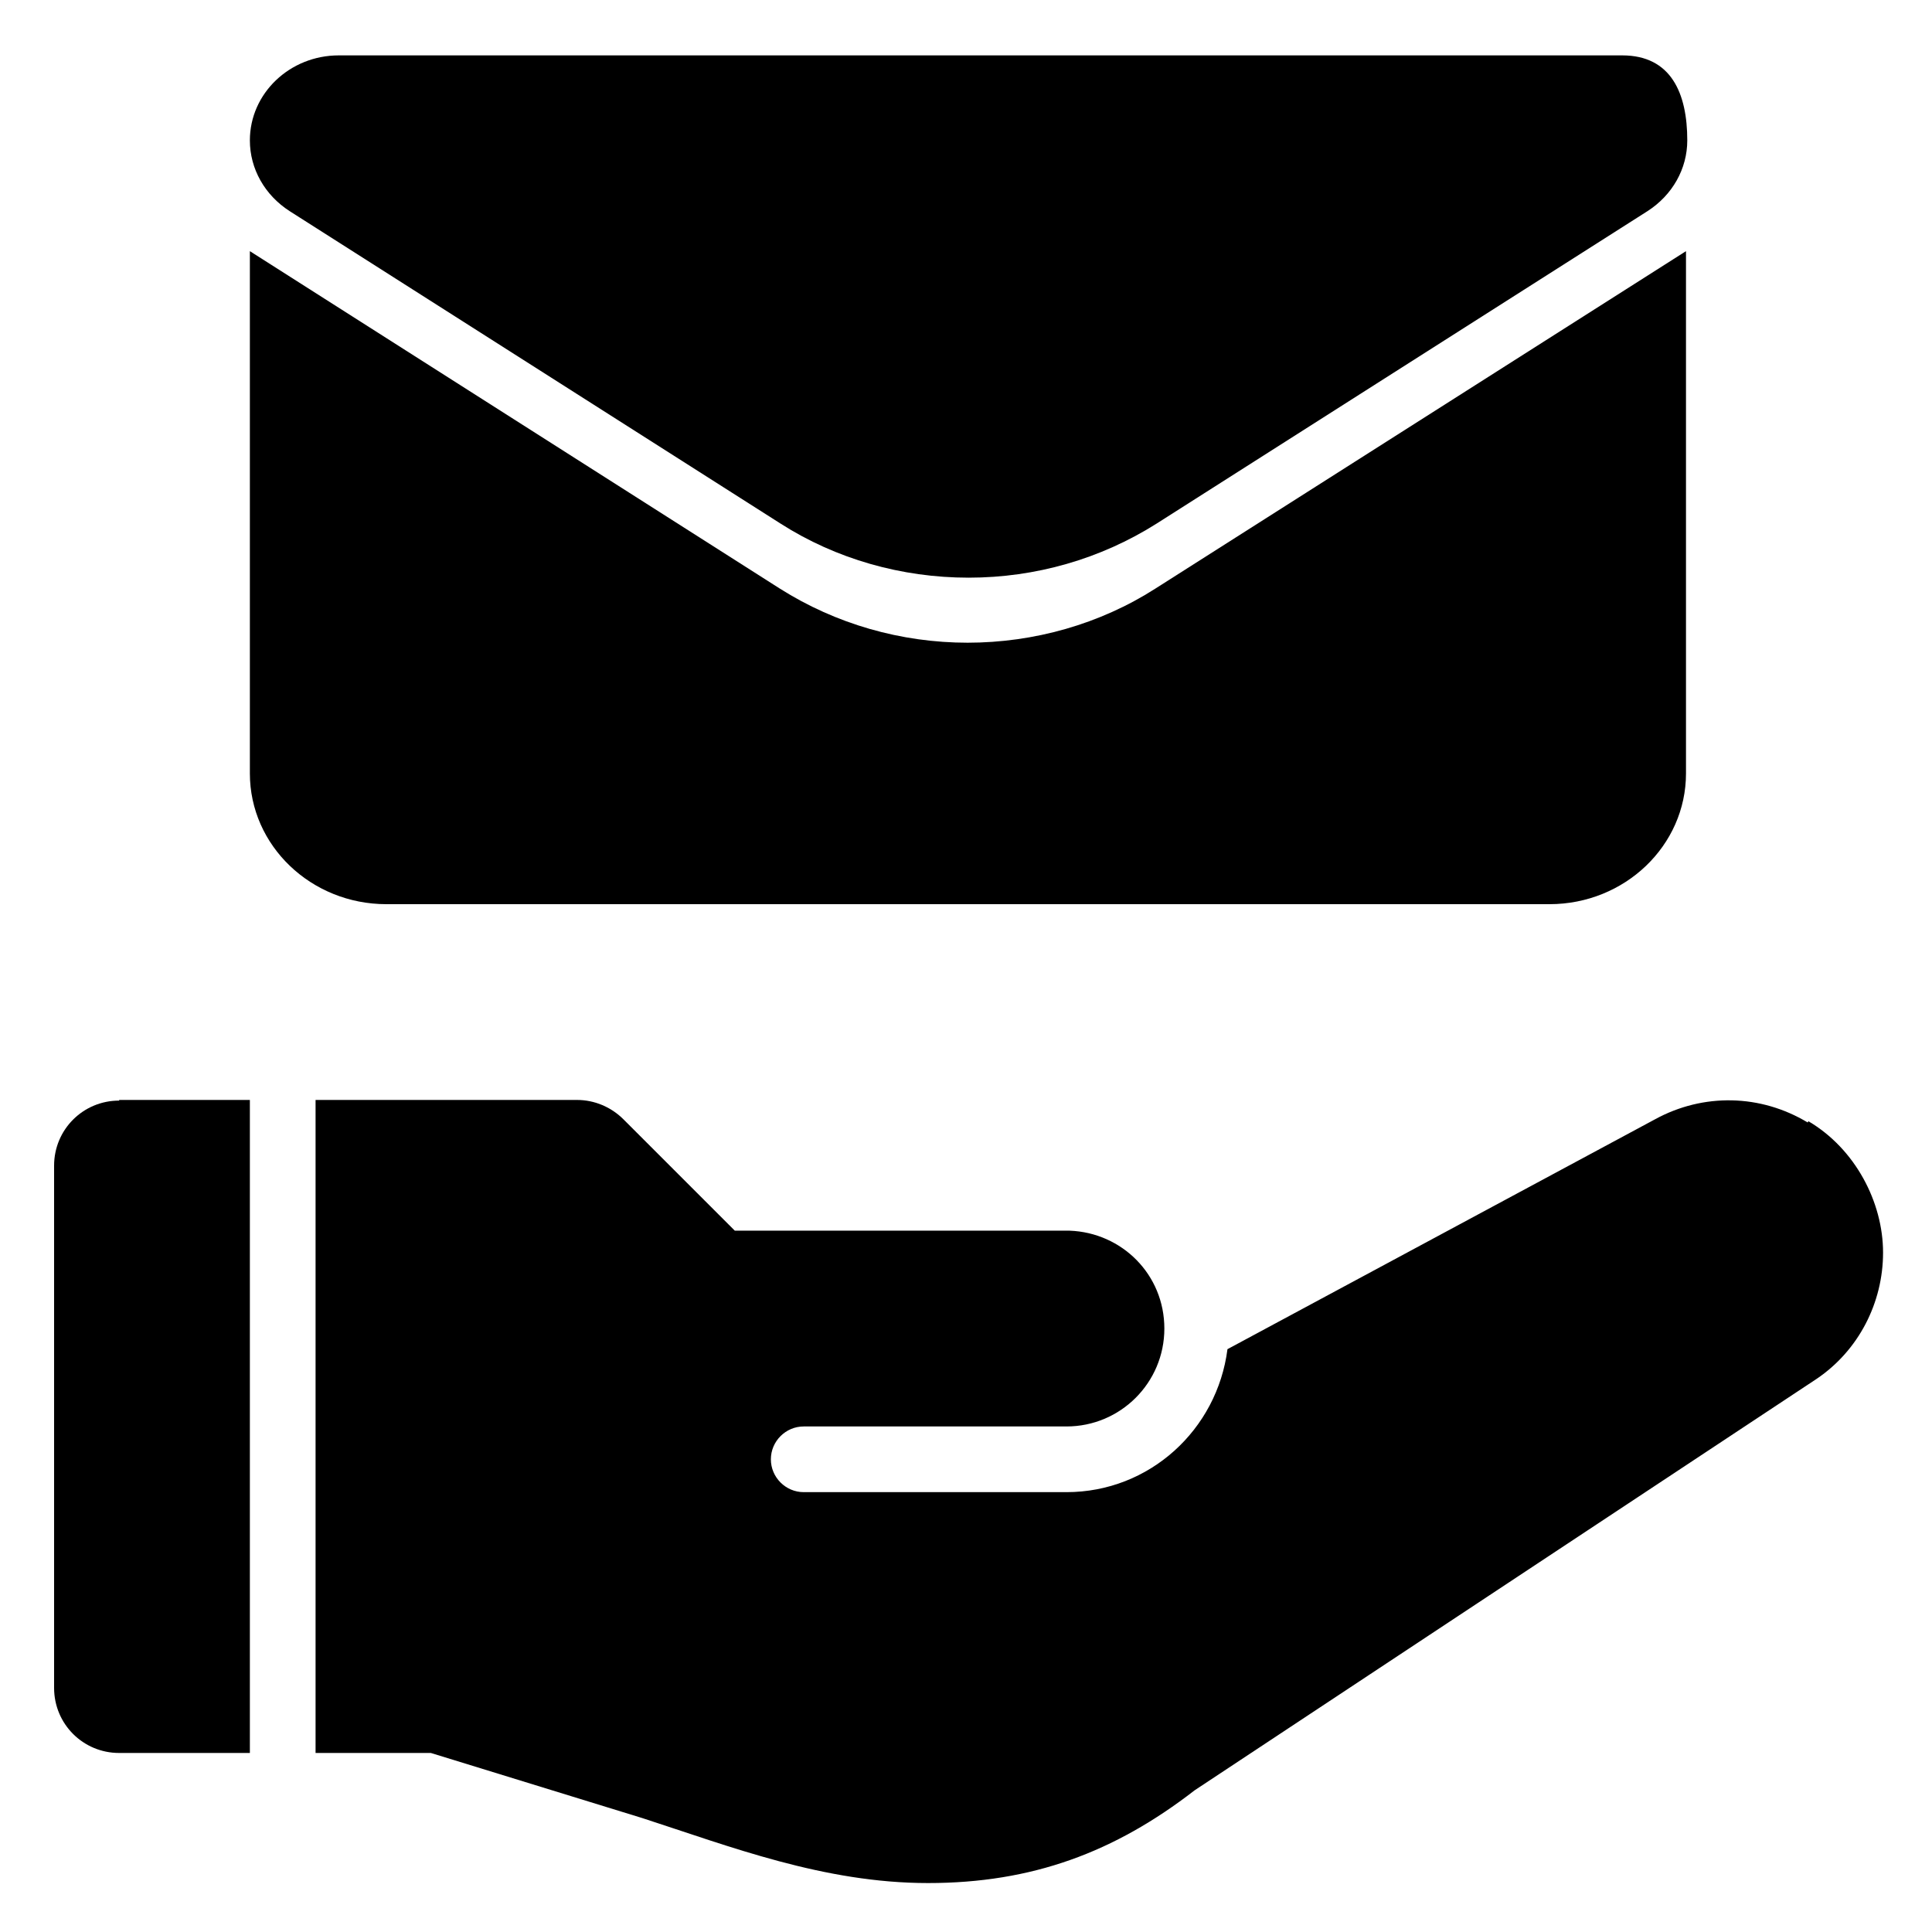 <?xml version="1.0" encoding="UTF-8"?>
<svg id="Layer_1" xmlns="http://www.w3.org/2000/svg" version="1.1" viewBox="0 0 300 300">
  <!-- Generator: Adobe Illustrator 29.3.1, SVG Export Plug-In . SVG Version: 2.1.0 Build 151)  -->
  <g id="_x31_8">
    <path d="M18.5,170.8h20.3v101.4h-20.3c-5.6,0-10.1-4.5-10.1-10.1v-81.1c0-5.6,4.5-10.1,10.1-10.1Z"/>
    <path d="M280.7,174.3c-7.3-4.4-16.2-4.6-23.7-.5l-66.4,35.7c-1.6,12.5-12.1,22.2-25,22.2h-40.8c-2.8,0-5.1-2.3-5.1-5.1s2.3-5.1,5.1-5.1h40.8c8.4,0,15.2-6.8,15.2-15.2s-6.6-14.9-14.7-15.2c-3,0-52,0-52,0l-17.3-17.3c-1.9-1.9-4.5-3-7.2-3h-40.6v101.4h17.9l32.8,10.1c13.6,4.4,28.2,10.1,44.4,10.1s29-4.8,41.4-14.4l96.6-63.9c6.5-4.4,10.3-11.8,10.3-19.6s-4.3-16.1-11.6-20.4Z"/>
    <path d="M150.3,99.8c-10.4,0-20.5-2.9-29.2-8.4L38.8,39v81.1c0,11.2,9.5,20.3,21.2,20.3h180.6c11.7,0,21.2-9.1,21.2-20.3V39l-82.4,52.4c-8.6,5.5-18.8,8.4-29.2,8.4Z"/>
    <path d="M38.8,21.8h0c0,4.4,2.3,8.5,6.2,11l76.2,48.5c8.6,5.5,18.8,8.4,29.2,8.4h0c10.4,0,20.5-2.9,29.2-8.4l76.2-48.5c3.9-2.5,6.2-6.6,6.2-11h0c0-7.3-2.5-13.2-10.1-13.2H52.6c-7.6,0-13.8,5.9-13.8,13.2Z"/>
  </g>
</svg>